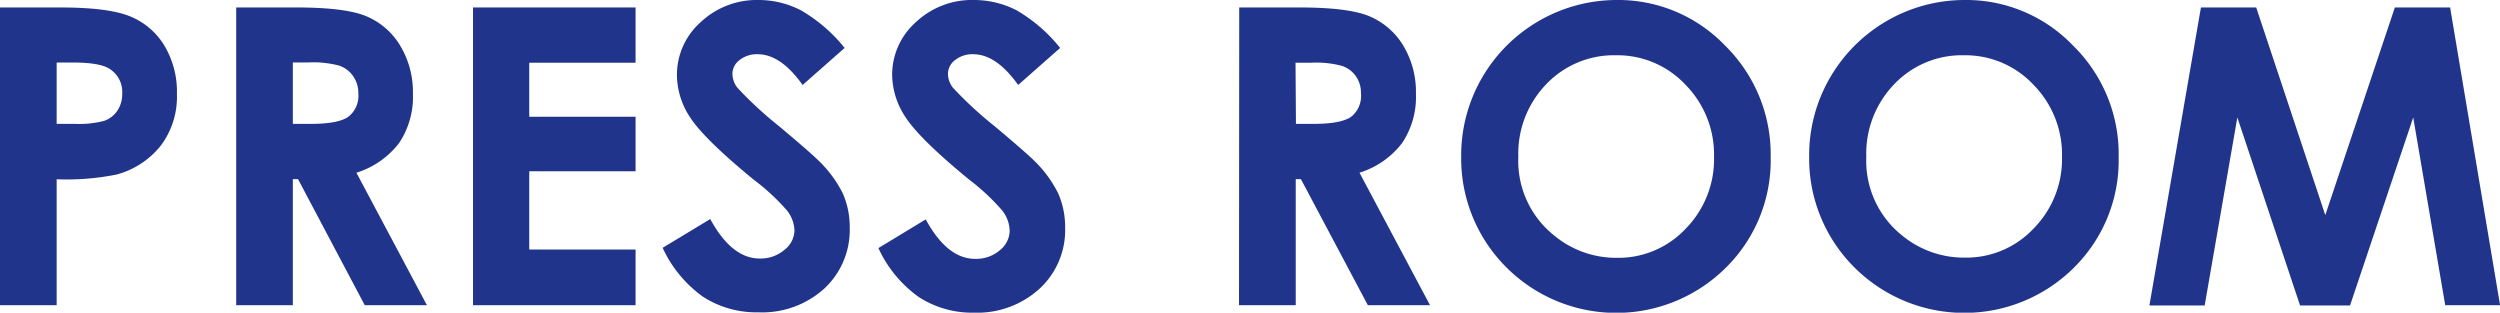 <svg xmlns="http://www.w3.org/2000/svg" viewBox="0 0 361.88 45.26"><defs><style>.cls-1{fill:#21348c;}</style></defs><title>pressroom_title_pressroom</title><g id="レイヤー_2" data-name="レイヤー 2"><g id="Layer_4" data-name="Layer 4"><path class="cls-1" d="M0,1.08H8.7q7.07,0,10.18,1.31A10.32,10.32,0,0,1,23.8,6.61a13,13,0,0,1,1.81,7,11.74,11.74,0,0,1-2.36,7.5,12.23,12.23,0,0,1-6.4,4.16,36.78,36.78,0,0,1-8.65.68V44.18H0ZM8.2,17.93h2.61a14.24,14.24,0,0,0,4.28-.44A3.78,3.78,0,0,0,17,16a4.23,4.23,0,0,0,.69-2.45,3.94,3.94,0,0,0-1.94-3.65c-.94-.56-2.67-.85-5.21-.85H8.2Z"/><path class="cls-1" d="M34.19,1.08h8.69q7.14,0,10.17,1.28a10.42,10.42,0,0,1,4.87,4.23,13,13,0,0,1,1.85,7,11.93,11.93,0,0,1-2,7.11A12.4,12.4,0,0,1,51.59,25L61.8,44.18h-9L43.14,25.93h-.75V44.18h-8.2Zm8.2,16.85H45q3.91,0,5.39-1a3.86,3.86,0,0,0,1.48-3.41A4.2,4.2,0,0,0,51.1,11a4,4,0,0,0-2-1.5,14.63,14.63,0,0,0-4.5-.46H42.39Z"/><path class="cls-1" d="M68.47,1.08H92v8H76.61V16.9H92v7.89H76.61V36.12H92v8.06H68.47Z"/><path class="cls-1" d="M122.26,6.94l-6.08,5.36c-2.13-3-4.3-4.45-6.51-4.45a4,4,0,0,0-2.65.87,2.5,2.5,0,0,0-1,1.94,3.3,3.3,0,0,0,.73,2.05,54.53,54.53,0,0,0,6,5.54c3.13,2.62,5,4.27,5.69,4.95A17.41,17.41,0,0,1,122,28a12.14,12.14,0,0,1,1,5,11.56,11.56,0,0,1-3.67,8.76,13.38,13.38,0,0,1-9.56,3.45,14.25,14.25,0,0,1-8-2.25,17.84,17.84,0,0,1-5.85-7.09l6.89-4.16q3.12,5.72,7.16,5.71a5.27,5.27,0,0,0,3.55-1.23A3.66,3.66,0,0,0,115,33.4a4.92,4.92,0,0,0-1.08-2.93A31.28,31.28,0,0,0,109.09,26q-7-5.74-9.1-8.87a11.23,11.23,0,0,1-2-6.22,10.18,10.18,0,0,1,3.42-7.69A11.84,11.84,0,0,1,109.79,0a13.34,13.34,0,0,1,6.14,1.49A22.54,22.54,0,0,1,122.26,6.94Z"/><path class="cls-1" d="M153.46,6.94l-6.08,5.36c-2.13-3-4.3-4.45-6.51-4.45a4,4,0,0,0-2.65.87,2.5,2.5,0,0,0-1,1.94,3.3,3.3,0,0,0,.73,2.05,55.56,55.56,0,0,0,6,5.54c3.13,2.62,5,4.27,5.69,4.95A17.41,17.41,0,0,1,153.18,28a12.14,12.14,0,0,1,1,5,11.52,11.52,0,0,1-3.67,8.76A13.38,13.38,0,0,1,141,45.26,14.25,14.25,0,0,1,133,43a17.84,17.84,0,0,1-5.85-7.09L134,31.76q3.12,5.72,7.16,5.71a5.25,5.25,0,0,0,3.55-1.23,3.66,3.66,0,0,0,1.44-2.84,4.92,4.92,0,0,0-1.08-2.93A31.28,31.28,0,0,0,140.29,26q-7-5.74-9.1-8.87a11.31,11.31,0,0,1-2.05-6.22,10.18,10.18,0,0,1,3.42-7.69A11.85,11.85,0,0,1,141,0a13.41,13.41,0,0,1,6.15,1.49A22.66,22.66,0,0,1,153.46,6.94Z"/><path class="cls-1" d="M179.38,1.08h8.7q7.14,0,10.16,1.28a10.45,10.45,0,0,1,4.88,4.23,13,13,0,0,1,1.84,7,11.93,11.93,0,0,1-2,7.11A12.37,12.37,0,0,1,196.79,25L207,44.18h-9l-9.69-18.25h-.75V44.18h-8.21Zm8.21,16.85h2.57c2.61,0,4.4-.34,5.39-1A3.86,3.86,0,0,0,197,13.49a4.13,4.13,0,0,0-.73-2.45,4,4,0,0,0-2-1.5,14.51,14.51,0,0,0-4.49-.46h-2.25Z"/><path class="cls-1" d="M234,0a21.42,21.42,0,0,1,15.73,6.62,22.08,22.08,0,0,1,6.58,16.14,21.79,21.79,0,0,1-6.5,16,22.5,22.5,0,0,1-31.88-.18,22.25,22.25,0,0,1-6.42-15.93,22.41,22.41,0,0,1,3-11.37A22.57,22.57,0,0,1,234,0Zm-.09,8a13.51,13.51,0,0,0-10.06,4.16,14.46,14.46,0,0,0-4.07,10.57,13.78,13.78,0,0,0,5.13,11.31A14.06,14.06,0,0,0,234,37.32,13.36,13.36,0,0,0,244,33.11a14.34,14.34,0,0,0,4.11-10.4A14.38,14.38,0,0,0,244,12.29,13.5,13.5,0,0,0,233.89,8Z"/><path class="cls-1" d="M284.37,0A21.42,21.42,0,0,1,300.1,6.62a22,22,0,0,1,6.58,16.14,21.82,21.82,0,0,1-6.49,16,22.51,22.51,0,0,1-31.89-.18,22.25,22.25,0,0,1-6.42-15.93,22.32,22.32,0,0,1,3-11.37A22.54,22.54,0,0,1,284.37,0Zm-.09,8a13.51,13.51,0,0,0-10.06,4.16,14.46,14.46,0,0,0-4.07,10.57,13.78,13.78,0,0,0,5.13,11.31,14.06,14.06,0,0,0,9.15,3.25,13.36,13.36,0,0,0,9.94-4.21,14.34,14.34,0,0,0,4.11-10.4,14.38,14.38,0,0,0-4.14-10.42A13.5,13.5,0,0,0,284.28,8Z"/><path class="cls-1" d="M318.59,1.08h8l10,30.06L346.66,1.08h8l7.23,43.1h-7.94L349.32,17l-9.15,27.22h-7.23L323.86,17l-4.73,27.22h-8Z"/></g></g></svg>